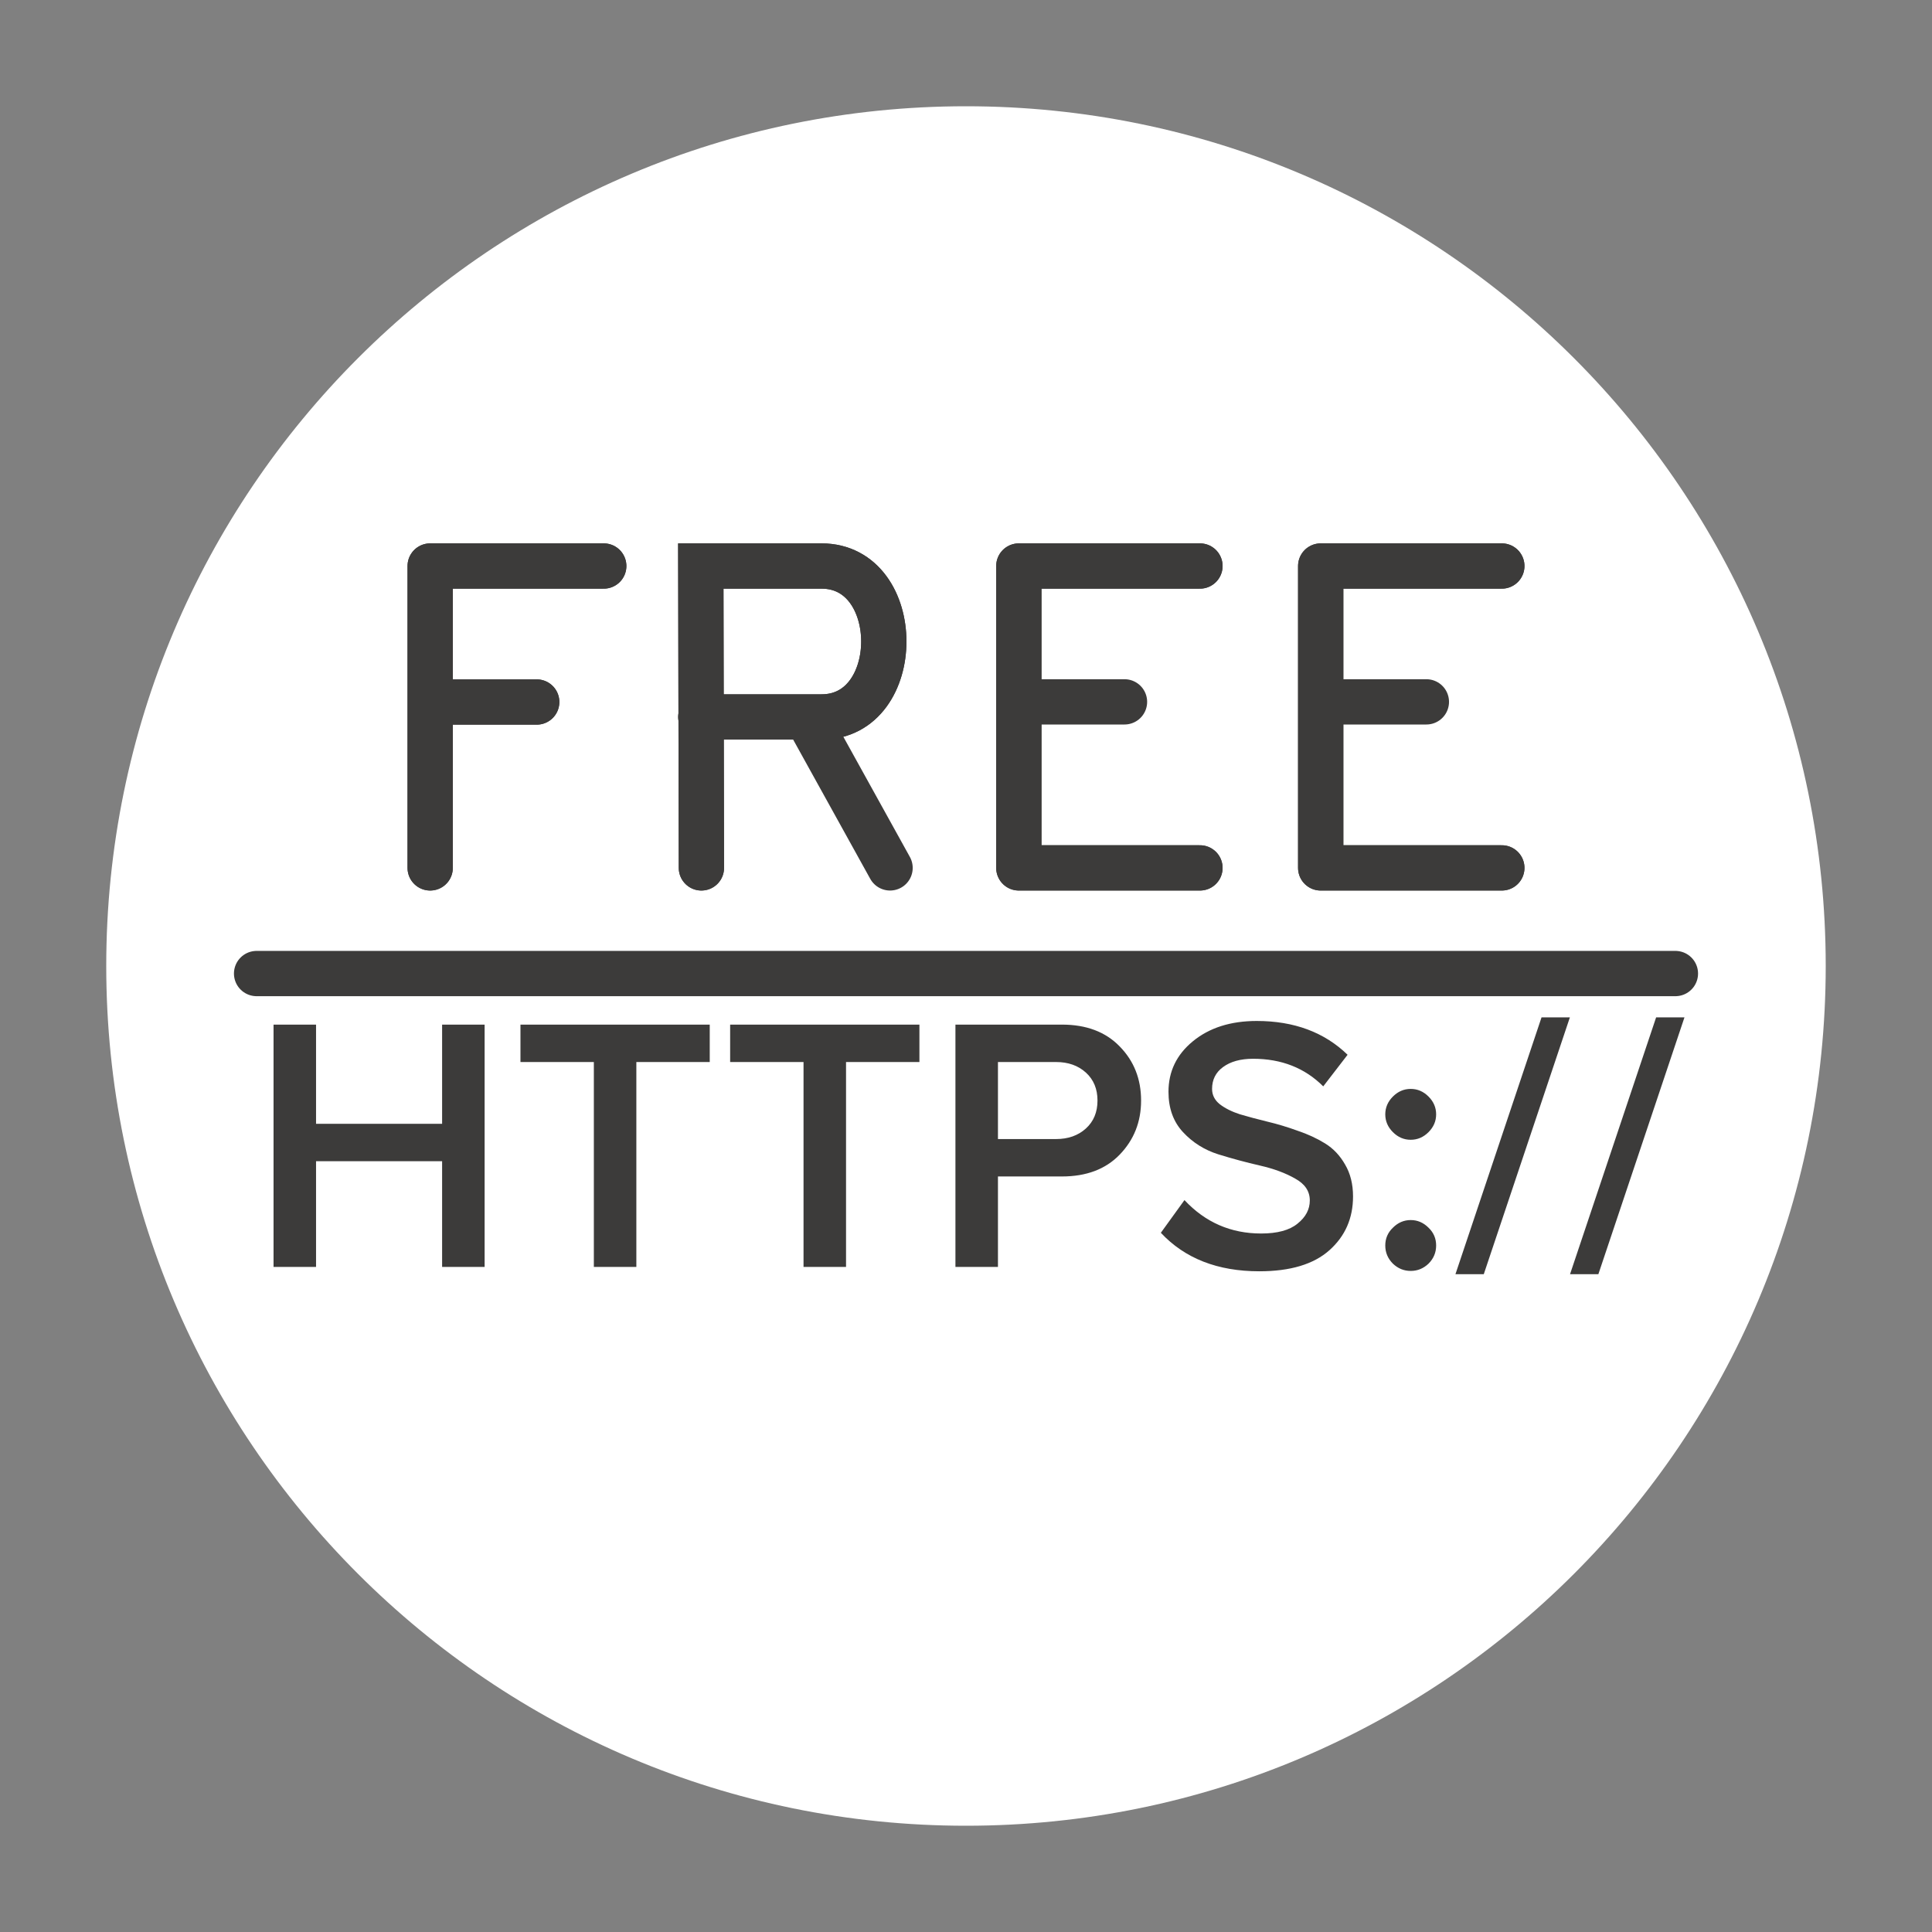 <svg width="128" height="128" viewBox="0 0 128 128" fill="none" xmlns="http://www.w3.org/2000/svg">
<rect x="0" y="0" width="128" height="128" fill="#808080" stroke="none"/>
<path d="M63.999 120.96C95.457 120.96 120.959 95.458 120.959 64C120.959 32.542 95.457 7.04 63.999 7.04C32.541 7.04 7.039 32.542 7.039 64C7.039 95.458 32.541 120.96 63.999 120.96Z" fill="white"/>
<path d="M40 37.5H28.5V57.5" stroke="#3C3B3A" stroke-width="3" stroke-miterlimit="10" stroke-linecap="round" stroke-linejoin="round"/>
<path d="M28.559 46.51H35.559" stroke="#3C3B3A" stroke-width="3" stroke-miterlimit="10" stroke-linecap="round" stroke-linejoin="round"/>
<path d="M46.43 47.5C46.43 47.5 48.93 47.5 54.43 47.5C59.93 47.5 59.93 37.5 54.43 37.5C49.93 37.5 46.43 37.5 46.43 37.5L46.47 57.5" stroke="#3C3B3A" stroke-width="3" stroke-miterlimit="10" stroke-linecap="round"/>
<path d="M58.969 57.5L53.449 47.53" stroke="#3C3B3A" stroke-width="3" stroke-miterlimit="10" stroke-linecap="round"/>
<path d="M79.5 37.5H67.5V47V57.5H79.5" stroke="#3C3B3A" stroke-width="3" stroke-miterlimit="10" stroke-linecap="round" stroke-linejoin="round"/>
<path d="M74.501 46.5H67.691" stroke="#3C3B3A" stroke-width="3" stroke-miterlimit="10" stroke-linecap="round" stroke-linejoin="round"/>
<path d="M99.5 37.5H87.5V47V57.5H99.5" stroke="#3C3B3A" stroke-width="3" stroke-miterlimit="10" stroke-linecap="round" stroke-linejoin="round"/>
<path d="M94.501 46.5H87.691" stroke="#3C3B3A" stroke-width="3" stroke-miterlimit="10" stroke-linecap="round" stroke-linejoin="round"/>
<path d="M40 37.5H28.5V57.5" stroke="#3C3B3A" stroke-width="3" stroke-miterlimit="10" stroke-linecap="round" stroke-linejoin="round"/>
<path d="M28.559 46.51H35.559" stroke="#3C3B3A" stroke-width="3" stroke-miterlimit="10" stroke-linecap="round" stroke-linejoin="round"/>
<path d="M46.43 47.5C46.43 47.5 48.93 47.5 54.43 47.5C59.93 47.5 59.93 37.5 54.43 37.5C49.93 37.5 46.43 37.5 46.43 37.5L46.47 57.5" stroke="#3C3B3A" stroke-width="3" stroke-miterlimit="10" stroke-linecap="round"/>
<path d="M79.5 37.5H67.5V47V57.5H79.5" stroke="#3C3B3A" stroke-width="3" stroke-miterlimit="10" stroke-linecap="round" stroke-linejoin="round"/>
<path d="M99.5 37.5H87.5V47V57.5H99.5" stroke="#3C3B3A" stroke-width="3" stroke-miterlimit="10" stroke-linecap="round" stroke-linejoin="round"/>
<path d="M111 64.5H17" stroke="#3C3B3A" stroke-width="3" stroke-miterlimit="10" stroke-linecap="round"/>
<path d="M32.107 83.938H29.291V76.933H20.939V83.938H18.123V67.883H20.939V74.454H29.291V67.883H32.107V83.938ZM42.16 83.938H39.344V70.362H34.482V67.883H47.022V70.362H42.16V83.938ZM56.052 83.938H53.236V70.362H48.374V67.883H60.914V70.362H56.052V83.938ZM66.117 83.938H63.3V67.883H70.353C71.974 67.883 73.249 68.365 74.18 69.327C75.127 70.29 75.6 71.486 75.6 72.914C75.6 74.326 75.127 75.521 74.18 76.5C73.249 77.463 71.974 77.944 70.353 77.944H66.117V83.938ZM69.968 75.465C70.77 75.465 71.428 75.232 71.942 74.767C72.455 74.302 72.712 73.684 72.712 72.914C72.712 72.143 72.455 71.526 71.942 71.06C71.428 70.595 70.77 70.362 69.968 70.362H66.117V75.465H69.968ZM83.432 84.226C80.672 84.226 78.498 83.376 76.909 81.675L78.474 79.509C79.854 80.985 81.547 81.723 83.553 81.723C84.628 81.723 85.43 81.507 85.96 81.073C86.505 80.64 86.778 80.126 86.778 79.533C86.778 78.923 86.457 78.442 85.815 78.089C85.173 77.719 84.395 77.431 83.48 77.222C82.566 77.013 81.643 76.765 80.712 76.476C79.798 76.187 79.019 75.698 78.378 75.008C77.736 74.318 77.415 73.427 77.415 72.336C77.415 70.988 77.952 69.873 79.028 68.99C80.119 68.092 81.531 67.642 83.264 67.642C85.735 67.642 87.741 68.388 89.281 69.881L87.668 71.975C86.449 70.755 84.9 70.146 83.023 70.146C82.189 70.146 81.523 70.33 81.025 70.699C80.544 71.052 80.303 71.534 80.303 72.143C80.303 72.545 80.472 72.882 80.809 73.154C81.162 73.427 81.611 73.652 82.157 73.828C82.702 73.989 83.304 74.149 83.962 74.31C84.636 74.47 85.302 74.671 85.96 74.911C86.633 75.136 87.243 75.417 87.789 75.754C88.335 76.091 88.776 76.556 89.113 77.15C89.466 77.744 89.642 78.45 89.642 79.268C89.642 80.712 89.121 81.9 88.078 82.83C87.035 83.761 85.486 84.226 83.432 84.226ZM94.643 75.008C94.306 75.345 93.913 75.513 93.463 75.513C93.014 75.513 92.621 75.345 92.284 75.008C91.947 74.671 91.778 74.278 91.778 73.828C91.778 73.379 91.947 72.986 92.284 72.649C92.621 72.312 93.014 72.143 93.463 72.143C93.913 72.143 94.306 72.312 94.643 72.649C94.98 72.986 95.148 73.379 95.148 73.828C95.148 74.278 94.98 74.671 94.643 75.008ZM94.643 83.721C94.306 84.042 93.913 84.202 93.463 84.202C93.014 84.202 92.621 84.042 92.284 83.721C91.947 83.384 91.778 82.983 91.778 82.517C91.778 82.052 91.947 81.659 92.284 81.338C92.621 81.001 93.014 80.832 93.463 80.832C93.913 80.832 94.306 81.001 94.643 81.338C94.98 81.659 95.148 82.052 95.148 82.517C95.148 82.983 94.98 83.384 94.643 83.721ZM98.304 84.419H96.427L102.131 67.402H104.009L98.304 84.419ZM105.896 84.419H104.019L109.723 67.402H111.601L105.896 84.419Z" fill="#3C3B3A"/>
</svg>
